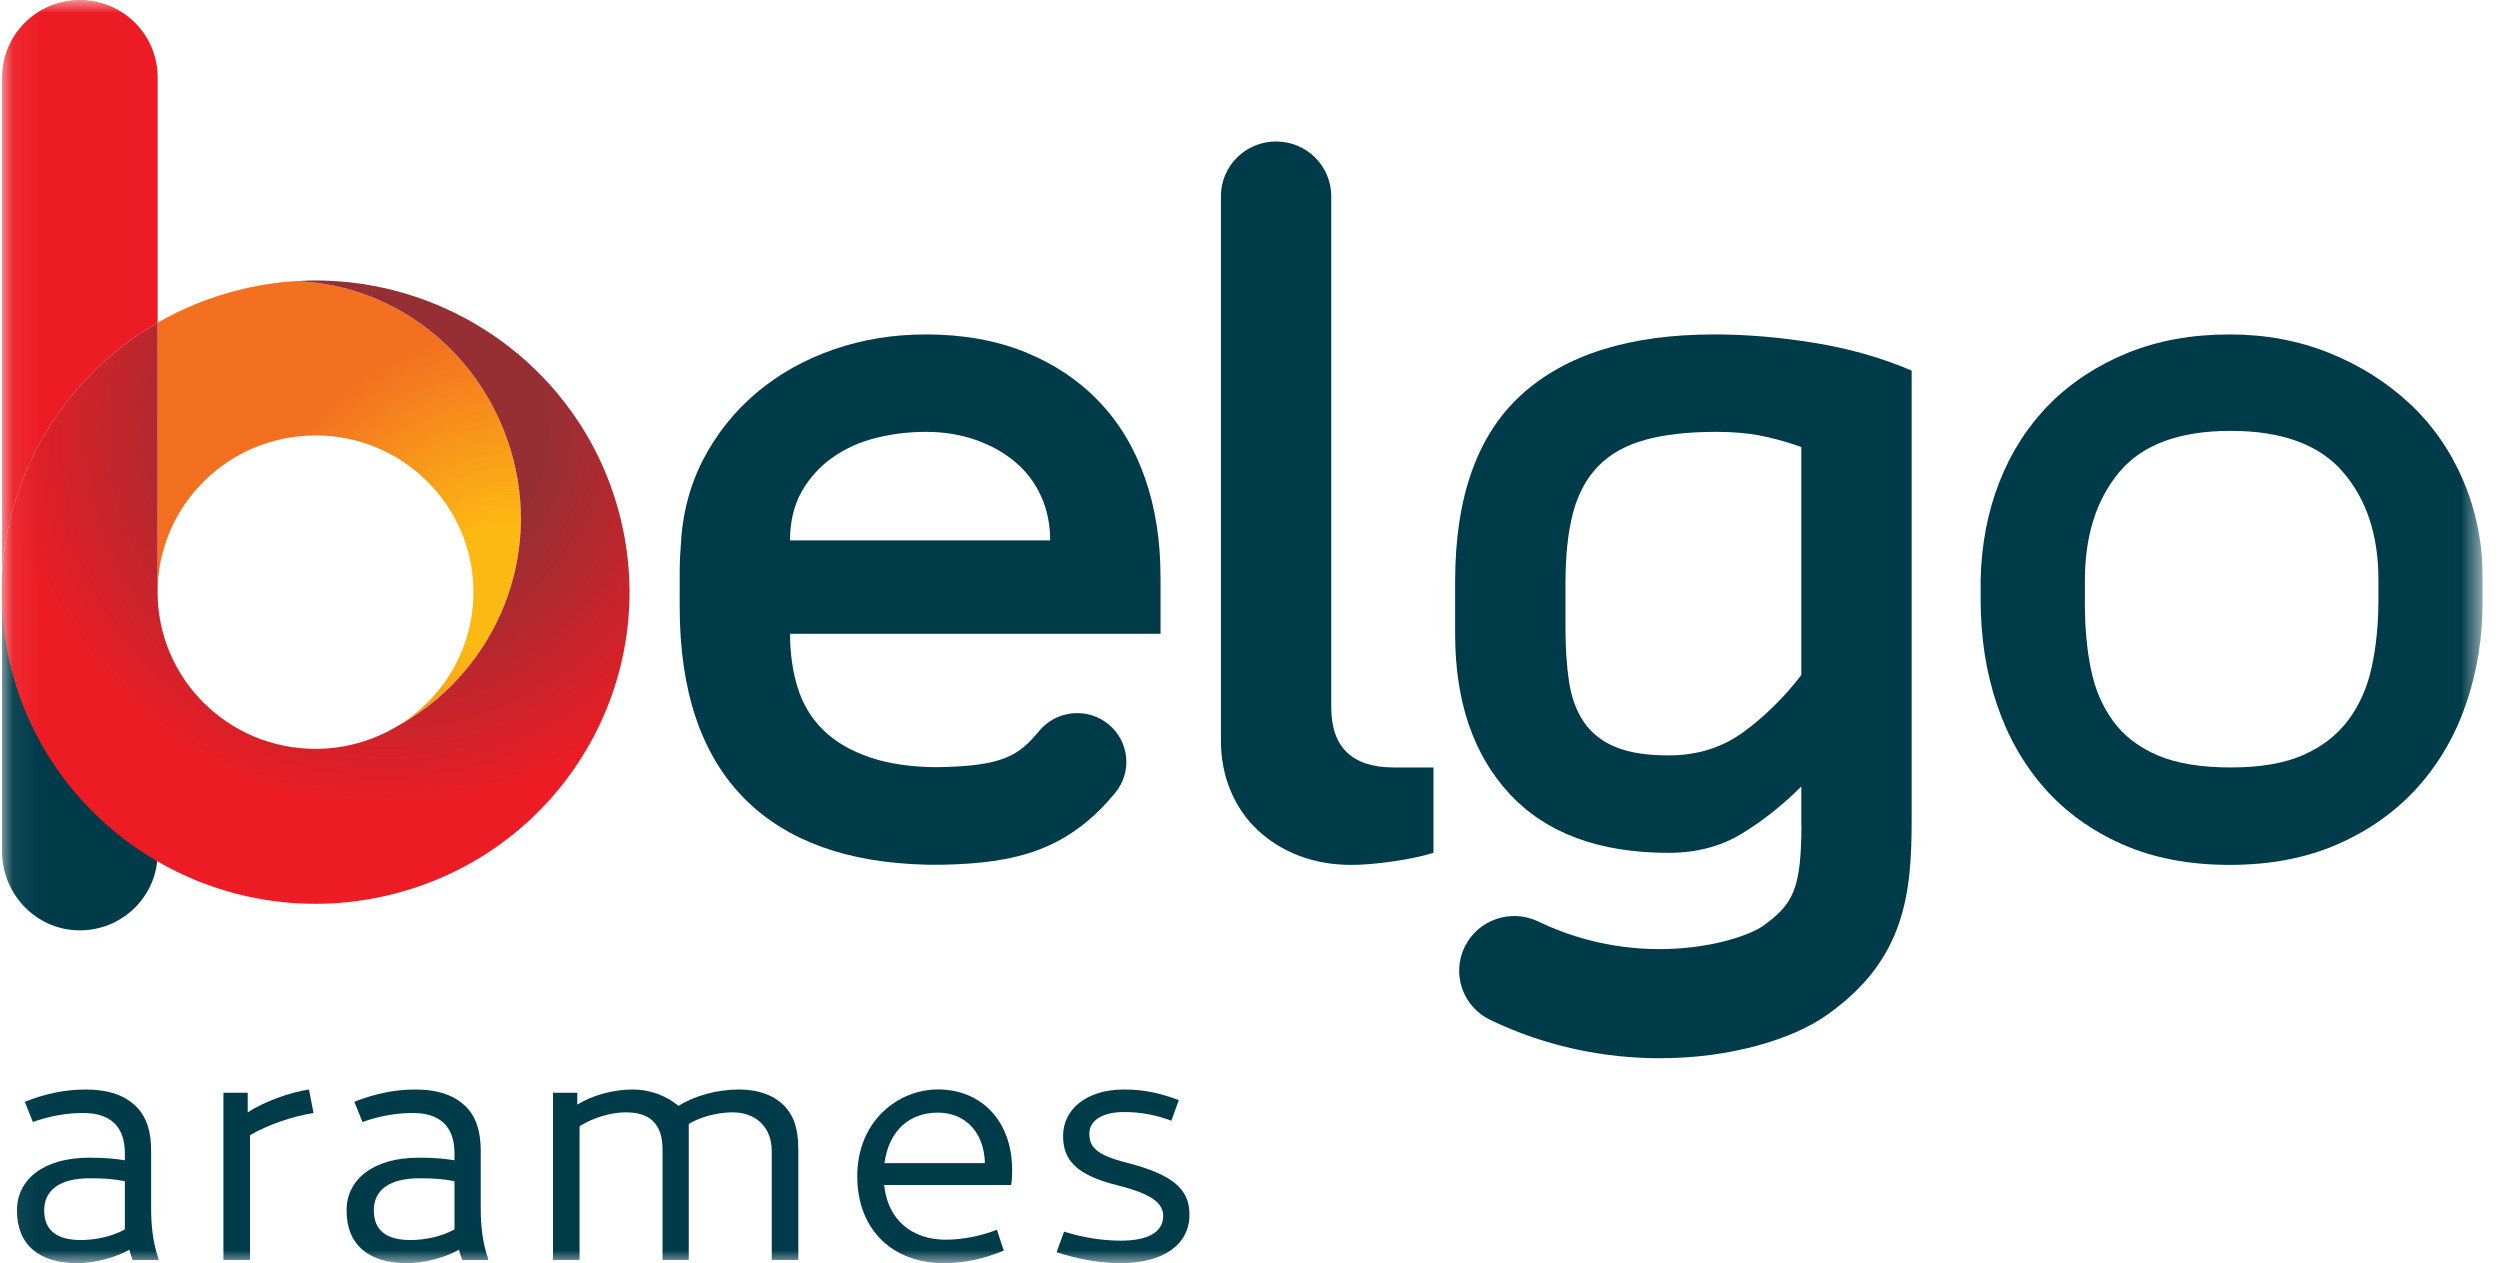 <svg xmlns="http://www.w3.org/2000/svg" width="95" height="48" viewBox="0 0 95 48" fill="none"><g clip-path="url(#clip0_539_4465)"><mask id="mask0_539_4465" style="mask-type:luminance" maskUnits="userSpaceOnUse" x="0" y="0" width="95" height="48"><path d="M94.342 0H0.057V48H94.342V0Z" fill="white"></path></mask><g mask="url(#mask0_539_4465)"><path d="M1.114 26.169C0.982 25.915 0.078 22.933 0.078 23.219V32.359C0.078 33.957 1.341 35.308 2.95 35.352C4.62 35.398 5.989 34.068 5.989 32.42V32.164C5.989 31.982 5.888 31.816 5.728 31.727C3.573 30.528 2.284 28.427 1.114 26.169Z" fill="#003B4A"></path><path d="M5.99 12.261V2.933C5.99 1.313 4.668 0 3.036 0C1.403 0 0.08 1.313 0.08 2.933V21.764C0.326 17.838 2.544 14.249 5.991 12.261H5.99Z" fill="#ED1C24"></path><path d="M11.99 16.545C15.303 16.545 17.989 19.212 17.989 22.5C17.989 24.694 16.793 26.609 15.014 27.642C18.621 25.709 20.581 21.533 19.498 17.421C18.475 13.533 15.103 10.807 11.22 10.682C10.475 10.731 9.724 10.849 8.975 11.044C7.903 11.321 6.904 11.736 5.99 12.263V22.501C5.99 19.213 8.676 16.547 11.99 16.547V16.545Z" fill="url(#paint0_radial_539_4465)"></path><path d="M23.532 19.508C22.063 13.924 16.814 10.318 11.22 10.683C15.102 10.807 18.474 13.532 19.497 17.421C20.58 21.533 18.622 25.711 15.014 27.643C14.125 28.158 13.093 28.456 11.989 28.456C8.676 28.456 5.989 25.79 5.989 22.501V12.262C2.544 14.25 0.325 17.839 0.08 21.765C0.003 22.988 0.117 24.244 0.446 25.493C2.112 31.821 8.629 35.611 15.005 33.957C21.38 32.304 25.198 25.836 23.532 19.508Z" fill="url(#paint1_radial_539_4465)"></path><path d="M44.099 21.909C44.099 20.535 43.901 19.281 43.503 18.148C43.106 17.016 42.522 16.049 41.753 15.247C40.984 14.445 40.048 13.822 38.945 13.376C37.842 12.931 36.586 12.708 35.175 12.708C33.944 12.708 32.778 12.899 31.675 13.281C30.572 13.663 29.598 14.21 28.752 14.922C27.905 15.635 27.226 16.488 26.713 17.48C26.2 18.473 25.918 19.58 25.866 20.802C25.841 21.082 25.828 21.375 25.828 21.68V23.054C25.828 26.287 26.662 28.73 28.328 30.385C29.917 31.961 32.205 32.785 35.19 32.858C35.206 32.858 35.47 32.864 35.766 32.861C38.637 32.81 40.585 32.295 42.377 30.129C43.033 29.337 42.916 28.168 42.119 27.519C41.321 26.868 40.143 26.984 39.489 27.776C38.727 28.697 38.137 29.107 35.704 29.151C35.56 29.154 35.342 29.157 34.904 29.128C34.2 29.076 33.584 28.96 33.061 28.781C32.317 28.526 31.721 28.177 31.272 27.731C30.824 27.286 30.503 26.751 30.311 26.128C30.118 25.504 30.022 24.823 30.022 24.085H44.101V21.909H44.099ZM30.021 20.535C30.021 19.822 30.168 19.205 30.463 18.683C30.758 18.161 31.149 17.729 31.637 17.385C32.124 17.041 32.675 16.793 33.291 16.64C33.906 16.488 34.534 16.411 35.175 16.411C35.868 16.411 36.502 16.513 37.08 16.717C37.656 16.92 38.157 17.2 38.58 17.557C39.003 17.913 39.33 18.346 39.56 18.855C39.791 19.364 39.907 19.924 39.907 20.535H30.021Z" fill="#003B4A"></path><path d="M52.972 29.163C51.382 29.163 50.587 28.399 50.587 26.872V14.704V7.454C50.587 6.306 49.649 5.376 48.491 5.376C47.333 5.376 46.395 6.306 46.395 7.454V9.814V28.132C46.395 28.82 46.516 29.456 46.76 30.041C47.004 30.627 47.35 31.129 47.798 31.549C48.247 31.969 48.773 32.294 49.376 32.523C49.978 32.752 50.639 32.866 51.357 32.866C51.793 32.866 52.318 32.822 52.934 32.733C53.549 32.644 54.062 32.535 54.472 32.408V29.163H52.972Z" fill="#003B4A"></path><path d="M72.643 14.083C71.515 13.599 70.29 13.249 68.97 13.033C67.649 12.816 66.373 12.708 65.142 12.708C61.937 12.708 59.494 13.472 57.815 14.999C56.135 16.526 55.295 18.893 55.295 22.1V24.085C55.295 26.656 55.987 28.686 57.372 30.175C58.757 31.663 60.77 32.408 63.411 32.408C64.463 32.408 65.386 32.166 66.181 31.683C66.976 31.199 67.732 30.601 68.45 29.888V31.339C68.45 31.339 68.45 31.347 68.45 31.352C68.453 31.352 68.454 31.349 68.456 31.348C68.441 33.714 68.186 34.347 66.985 35.19C66.133 35.787 62.38 36.904 58.454 35.017C57.413 34.517 56.162 34.948 55.658 35.981C55.154 37.014 55.589 38.257 56.63 38.757C58.815 39.807 61.053 40.213 63.075 40.213C65.799 40.213 68.13 39.476 69.402 38.584C72.4 36.48 72.643 33.964 72.643 31.132V30.717V14.083ZM66.239 27.827C65.431 28.412 64.488 28.705 63.411 28.705C62.565 28.705 61.886 28.597 61.373 28.38C60.86 28.164 60.462 27.846 60.18 27.426C59.898 27.006 59.712 26.497 59.622 25.899C59.533 25.3 59.488 24.62 59.488 23.856V22.176C59.488 21.107 59.584 20.21 59.776 19.485C59.969 18.759 60.289 18.168 60.738 17.709C61.187 17.251 61.776 16.92 62.507 16.717C63.238 16.513 64.142 16.411 65.219 16.411C65.835 16.411 66.38 16.456 66.854 16.545C67.328 16.634 67.861 16.78 68.45 16.984V23.599V25.651C67.784 26.516 67.046 27.241 66.239 27.827Z" fill="#003B4A"></path><path d="M84.726 32.866C83.188 32.866 81.829 32.605 80.649 32.084C79.469 31.562 78.482 30.849 77.687 29.945C76.892 29.042 76.29 27.979 75.879 26.758C75.469 25.536 75.264 24.212 75.264 22.787V22.062C75.289 20.713 75.527 19.466 75.975 18.32C76.424 17.175 77.059 16.189 77.879 15.361C78.7 14.534 79.687 13.885 80.841 13.414C81.995 12.944 83.29 12.708 84.726 12.708C86.085 12.708 87.349 12.944 88.515 13.414C89.682 13.885 90.701 14.528 91.574 15.342C92.445 16.157 93.125 17.137 93.612 18.282C94.1 19.427 94.343 20.662 94.343 21.985V22.787C94.343 24.212 94.131 25.536 93.708 26.758C93.285 27.979 92.663 29.042 91.843 29.945C91.022 30.849 90.015 31.562 88.823 32.084C87.631 32.605 86.265 32.866 84.726 32.866ZM90.38 22.787V22.024C90.38 20.344 89.932 18.982 89.035 17.939C88.137 16.895 86.714 16.373 84.765 16.373C82.816 16.373 81.405 16.895 80.534 17.939C79.662 18.982 79.226 20.356 79.226 22.062V22.94C79.226 23.856 79.303 24.69 79.457 25.441C79.61 26.191 79.892 26.847 80.303 27.407C80.713 27.967 81.277 28.399 81.995 28.705C82.713 29.01 83.636 29.163 84.765 29.163C85.893 29.163 86.817 29.004 87.535 28.686C88.252 28.367 88.823 27.922 89.246 27.349C89.669 26.777 89.964 26.102 90.131 25.326C90.297 24.55 90.38 23.703 90.38 22.787Z" fill="#003B4A"></path><path d="M6.026 47.83V47.879H5.041C4.992 47.744 4.942 47.622 4.918 47.488C4.413 47.781 3.588 48.001 2.947 48.001C1.482 48.001 0.645 47.305 0.645 45.996C0.645 44.799 1.679 43.992 3.391 43.992C3.971 43.992 4.351 44.029 4.745 44.09V43.822C4.745 42.77 4.154 42.294 3.169 42.294C2.541 42.294 1.888 42.404 1.248 42.637L0.941 41.867C1.754 41.549 2.492 41.402 3.244 41.402C4.18 41.402 4.758 41.647 5.164 42.037C5.584 42.453 5.743 43.015 5.743 43.736V45.937C5.743 46.536 5.804 47.219 6.026 47.832V47.83ZM3.07 47.121C3.637 47.121 4.264 46.986 4.745 46.718V44.884C4.327 44.81 4.068 44.775 3.415 44.775C2.245 44.775 1.679 45.239 1.679 45.996C1.679 46.754 2.159 47.121 3.07 47.121Z" fill="#003B4A"></path><path d="M9.501 43.136V47.878H8.49V41.523H9.413V42.269C10.029 41.865 11.002 41.511 11.741 41.401L11.914 42.293C11.151 42.415 10.213 42.72 9.501 43.136Z" fill="#003B4A"></path><path d="M18.551 47.83V47.879H17.567C17.518 47.744 17.468 47.622 17.444 47.488C16.938 47.781 16.114 48.001 15.473 48.001C14.007 48.001 13.17 47.305 13.17 45.996C13.17 44.799 14.205 43.992 15.916 43.992C16.496 43.992 16.877 44.029 17.27 44.09V43.822C17.27 42.77 16.679 42.294 15.695 42.294C15.066 42.294 14.414 42.404 13.774 42.637L13.466 41.867C14.279 41.549 15.018 41.402 15.769 41.402C16.705 41.402 17.283 41.647 17.69 42.037C18.109 42.453 18.268 43.015 18.268 43.736V45.937C18.268 46.536 18.33 47.219 18.551 47.832V47.83ZM15.596 47.121C16.163 47.121 16.79 46.986 17.27 46.718V44.884C16.852 44.81 16.593 44.775 15.941 44.775C14.77 44.775 14.205 45.239 14.205 45.996C14.205 46.754 14.684 47.121 15.596 47.121Z" fill="#003B4A"></path><path d="M30.337 43.649V47.878H29.326V43.735C29.326 42.843 28.735 42.269 27.836 42.269C27.282 42.269 26.617 42.439 26.173 42.709V47.878H25.176V43.674C25.176 42.684 24.671 42.269 23.785 42.269C23.242 42.269 22.578 42.452 22.024 42.794V47.878H21.014V41.523H21.937V41.975C22.491 41.632 23.279 41.401 24.042 41.401C24.671 41.401 25.31 41.621 25.778 42.024C26.407 41.634 27.244 41.401 28.093 41.401C28.82 41.401 29.398 41.621 29.767 41.987C30.174 42.391 30.334 42.904 30.334 43.649H30.337Z" fill="#003B4A"></path><path d="M38.426 45.03H33.598C33.734 46.362 34.657 47.108 35.938 47.108C36.578 47.108 37.305 46.962 37.883 46.729L38.142 47.523C37.404 47.828 36.701 47.999 35.839 47.999C34.005 47.999 32.576 46.801 32.576 44.699C32.576 42.596 34.128 41.399 35.642 41.399C37.292 41.399 38.462 42.596 38.462 44.467C38.462 44.638 38.449 44.919 38.424 45.03H38.426ZM33.611 44.199H37.428C37.391 42.964 36.628 42.28 35.642 42.28C34.596 42.28 33.783 42.915 33.61 44.199H33.611Z" fill="#003B4A"></path><path d="M44.795 41.804L44.511 42.587C43.944 42.379 43.391 42.257 42.714 42.257C41.901 42.257 41.395 42.575 41.395 43.075C41.395 43.575 41.642 43.882 42.787 44.175C44.56 44.627 45.2 45.178 45.2 46.155C45.2 47.28 44.227 48 42.589 48C41.776 48 40.952 47.841 40.15 47.586L40.434 46.803C41.135 47.023 41.886 47.145 42.589 47.145C43.66 47.145 44.202 46.803 44.202 46.203C44.202 45.739 43.796 45.372 42.466 45.043C40.853 44.639 40.397 44.053 40.397 43.161C40.397 42.158 41.284 41.401 42.712 41.401C43.525 41.401 44.141 41.56 44.793 41.804H44.795Z" fill="#003B4A"></path></g></g><defs><radialGradient id="paint0_radial_539_4465" cx="0" cy="0" r="1" gradientUnits="userSpaceOnUse" gradientTransform="translate(19.526 22.542) scale(15.285 15.171)"><stop offset="0.17" stop-color="#FDB913"></stop><stop offset="0.66" stop-color="#F37021"></stop></radialGradient><radialGradient id="paint1_radial_539_4465" cx="0" cy="0" r="1" gradientUnits="userSpaceOnUse" gradientTransform="translate(14.73 16.281) scale(14.844 14.733)"><stop offset="0.41" stop-color="#962F34"></stop><stop offset="0.99" stop-color="#ED1C24"></stop></radialGradient><clipPath id="clip0_539_4465"><rect width="94.286" height="48" fill="white" transform="translate(0.057)"></rect></clipPath></defs></svg>